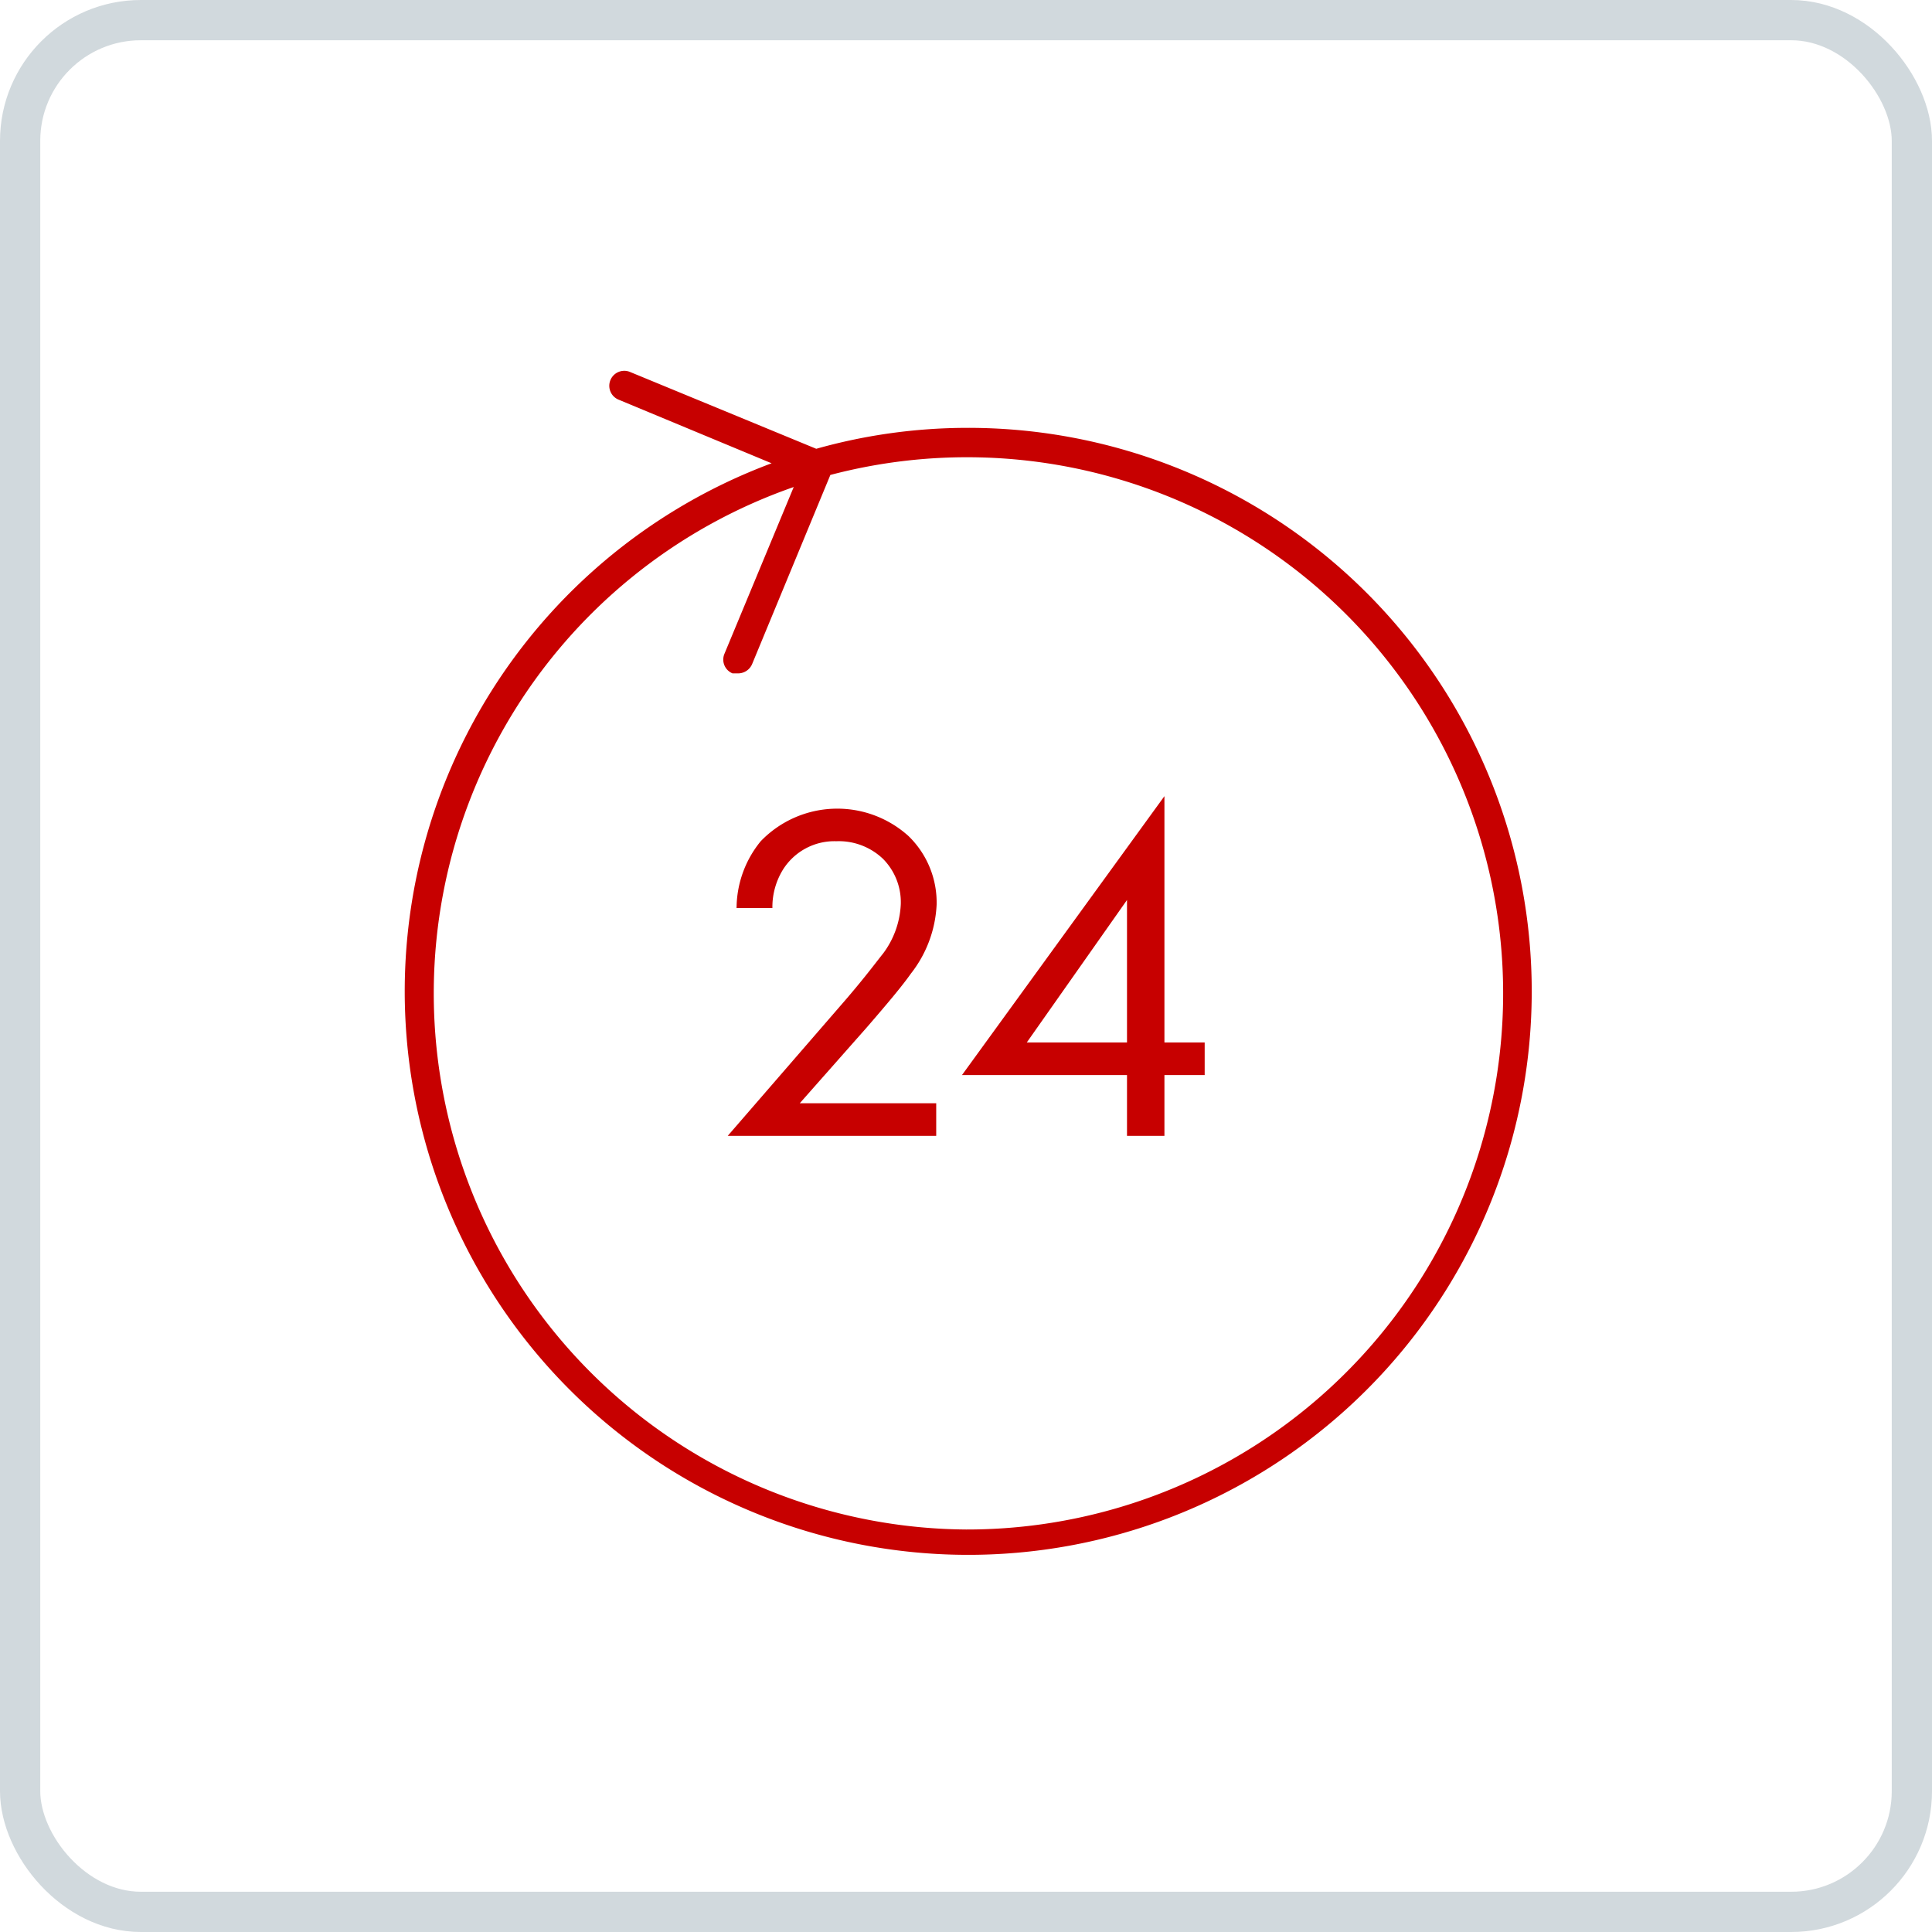 <?xml version="1.0" encoding="UTF-8"?> <svg xmlns="http://www.w3.org/2000/svg" viewBox="0 0 48 48"> <defs> <style>.cls-1{opacity:0.8;}.cls-2{fill:none;stroke:#c6cfd4;}.cls-3{fill:#c70000;}</style> </defs> <title>24</title> <g id="Слой_2" data-name="Слой 2"> <g id="Слой_1-2" data-name="Слой 1"> <g id="event" class="cls-1"> <rect id="Rectangle" class="cls-2" x="0.5" y="0.5" width="47" height="47" rx="3" ry="3"></rect> </g> <path class="cls-3" d="M24,10.63a13.87,13.87,0,0,0-3.72.52L15.65,9.24a.37.37,0,1,0-.28.69l3.8,1.58A14,14,0,1,0,24,10.63ZM24,38A13.32,13.32,0,0,1,19.72,12.1L18,16.24a.37.37,0,0,0,.2.49l.14,0a.38.38,0,0,0,.35-.24l1.94-4.69A13.32,13.32,0,1,1,24,38Z"></path> <path class="cls-3" d="M23.26,28.22H18.08L21,24.85c.5-.58.81-1,.94-1.16a2.2,2.2,0,0,0,.44-1.23,1.53,1.53,0,0,0-.44-1.12,1.59,1.59,0,0,0-1.16-.44,1.51,1.51,0,0,0-1.33.71,1.77,1.77,0,0,0-.26.95H18.3a2.64,2.64,0,0,1,.6-1.66,2.64,2.64,0,0,1,3.67-.13,2.3,2.3,0,0,1,.7,1.71,3,3,0,0,1-.64,1.71c-.21.3-.58.74-1.09,1.33l-1.67,1.89h3.39Z"></path> <path class="cls-3" d="M28.93,19.78V25.9h1v.81h-1v1.51H28V26.71h-4.1ZM25.51,25.9H28V22.36Z"></path> </g> </g> </svg> 